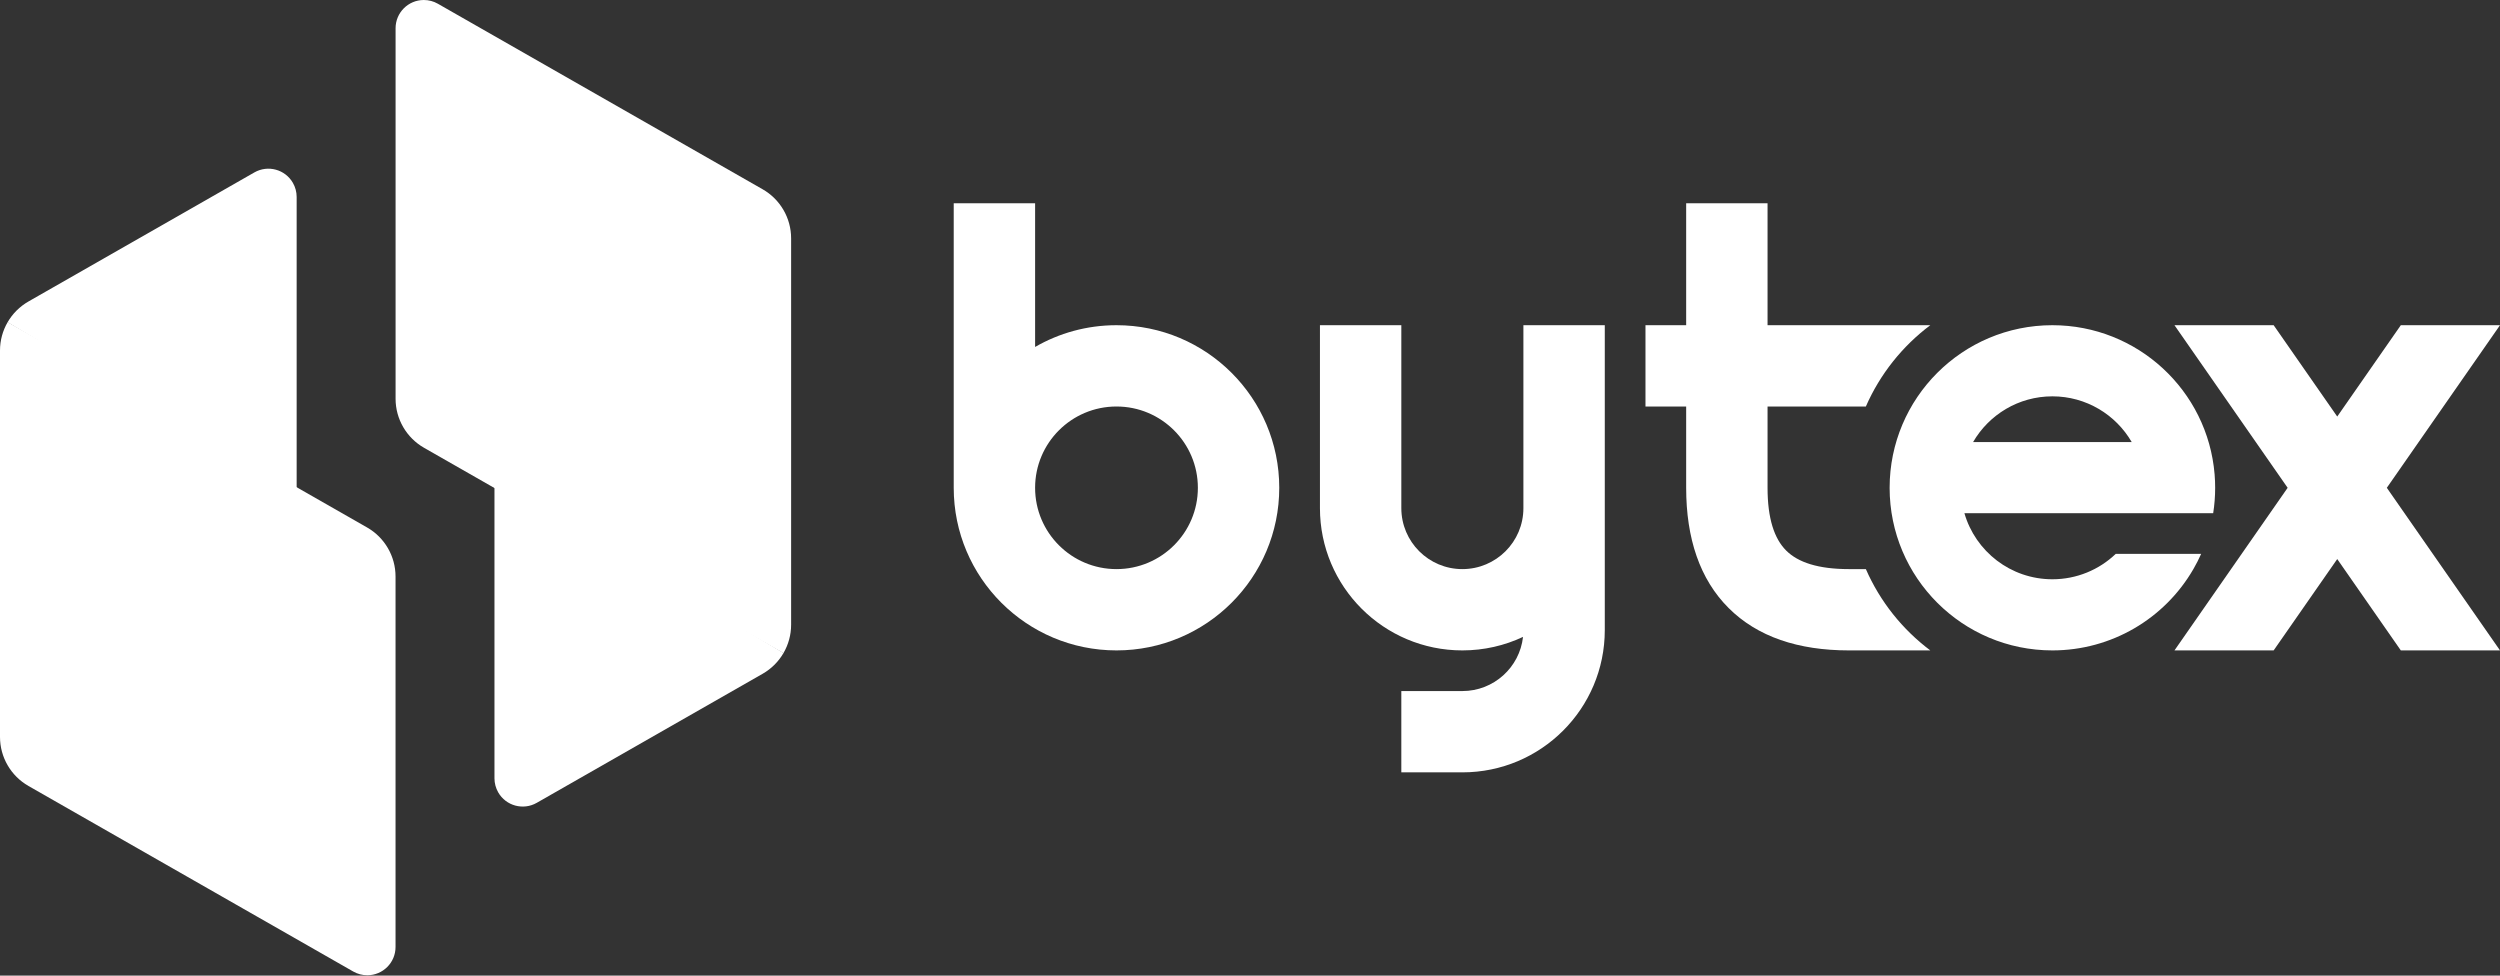 <svg viewBox="0 0 1599 624" version="1.1" xmlns="http://www.w3.org/2000/svg" xmlns:xlink="http://www.w3.org/1999/xlink"><rect x="0" y="0" width="1599" height="624" fill="#333333" stroke="none"/><defs/> <g id="LOGO" stroke="none" stroke-width="1" fill="none" fill-rule="evenodd"> <g id="LogoBytex-large" transform="translate(-192, -200)"> <g id="LOGO" transform="translate(192, 200)"> <g id="bytex" transform="translate(610, 130)" fill="#FFFFFF"> <path d="M52.053,91.913 C67.365,83.065 85.143,78 104.105,78 C161.601,78 208.211,124.562 208.211,182 C208.211,239.438 161.601,286 104.105,286 C46.61,286 0,239.438 0,182 L0,0 L52.053,0 L52.053,91.913 L52.053,91.913 Z M104.105,234 C132.853,234 156.158,210.719 156.158,182 C156.158,153.281 132.853,130 104.105,130 C75.357,130 52.053,153.281 52.053,182 C52.053,210.719 75.357,234 104.105,234 Z" id="Shape" fill-rule="nonzero"/> <path d="M416.421,78.002 L416.421,273 C416.421,323.258 375.638,364 325.329,364 L286.288,364 L286.288,312 L325.329,312 C345.416,312 361.959,296.845 364.128,277.357 C352.357,282.9 339.205,286 325.329,286 C275.02,286 234.237,245.258 234.237,195 L234.237,78.002 L286.289,78.002 L286.289,195 C286.289,216.539 303.768,234 325.329,234 C346.89,234 364.368,216.539 364.368,195 L364.368,78.002 L416.421,78.002 Z" id="Path" fill-rule="nonzero"/> <path d="M624.619,78 C606.757,91.406 592.462,109.297 583.407,130 L520.526,130 L520.526,182.003 C520.526,201.631 524.83,214.53 532.423,222.115 C540.016,229.7 552.929,234 572.579,234 L583.407,234 C592.462,254.703 606.757,272.594 624.619,286 L572.579,286 C540.178,286 514.051,277.3 495.617,258.885 C477.183,240.47 468.474,214.37 468.474,182.003 L468.474,130 L442.447,130 L442.447,78 L468.474,78 L468.474,-1.47792889e-12 L520.526,-1.47792889e-12 L520.526,78 L624.619,78 L624.619,78 Z" id="Path" fill-rule="nonzero"/> <path d="M805.549,198.25 L646.44,198.25 C653.489,222.653 676.013,240.5 702.711,240.5 C718.154,240.5 732.536,234.488 743.227,224.25 L797.861,224.25 C796.378,227.578 794.718,230.831 792.886,233.996 C774.418,265.906 740.305,286 702.711,286 C645.215,286 598.605,239.438 598.605,182 C598.605,124.562 645.215,78 702.711,78 C757.01,78 802.068,119.68 806.467,173.436 C806.699,176.276 806.816,179.132 806.816,182 C806.816,187.487 806.388,192.917 805.549,198.25 Z M753.445,152.75 C743.29,135.218 724.295,123.5 702.711,123.5 C681.035,123.5 662.111,135.264 651.986,152.75 L753.445,152.75 L753.445,152.75 Z" id="Shape" fill-rule="nonzero"/> <polygon id="Path" points="884.895 227.573 844.229 286 780.789 286 853.175 182 780.789 78 844.229 78 884.895 136.427 925.561 78 989 78 916.614 182 989 286 925.561 286"/> </g> <g id="symbol"> <path d="M162.704,110.276 C171.369,105.326 182.408,108.336 187.359,116.999 C188.92,119.729 189.74,122.819 189.74,125.963 L189.74,316.15 L4.851,206.119 C7.997,200.677 12.561,196.056 18.21,192.828 L162.704,110.276 L162.704,110.276 Z" id="b1" fill="#ffffff)"/> <path d="M8.02491261e-15,224.201 C7.2291704e-15,217.705 1.744,211.458 4.901,206.032 L234.777,337.364 C246.038,343.797 252.987,355.77 252.987,368.737 L252.987,605.706 C252.987,615.684 244.897,623.773 234.916,623.773 C231.772,623.773 228.681,622.953 225.951,621.393 L18.21,502.707 C6.949,496.273 -9.93088069e-15,484.301 0,471.334 L8.02491261e-15,224.201 Z" id="f1" fill="#ffffff"/> <path d="M474.113,310.005 C482.779,305.055 493.817,308.065 498.769,316.728 C500.329,319.458 501.149,322.548 501.149,325.692 L501.149,515.879 L316.26,405.848 C319.406,400.406 323.97,395.785 329.619,392.557 L474.113,310.005 L474.113,310.005 Z" id="b2" fill="#ffffff" transform="translate(408.705, 411.751) scale(-1, -1) translate(-408.705, -411.751) "/> <path d="M253.012,18.169 C253.012,11.673 254.757,5.426 257.913,0 L487.789,131.332 C499.05,137.765 505.999,149.738 505.999,162.705 L505.999,399.674 C505.999,409.652 497.909,417.741 487.929,417.741 C484.784,417.741 481.694,416.921 478.963,415.361 L271.222,296.675 C259.962,290.241 253.012,278.269 253.012,265.302 L253.012,18.169 Z" id="f2" fill="#ffffff" transform="translate(379.506, 208.871) scale(-1, -1) translate(-379.506, -208.871) "/> </g> </g> </g> </g> </svg>
